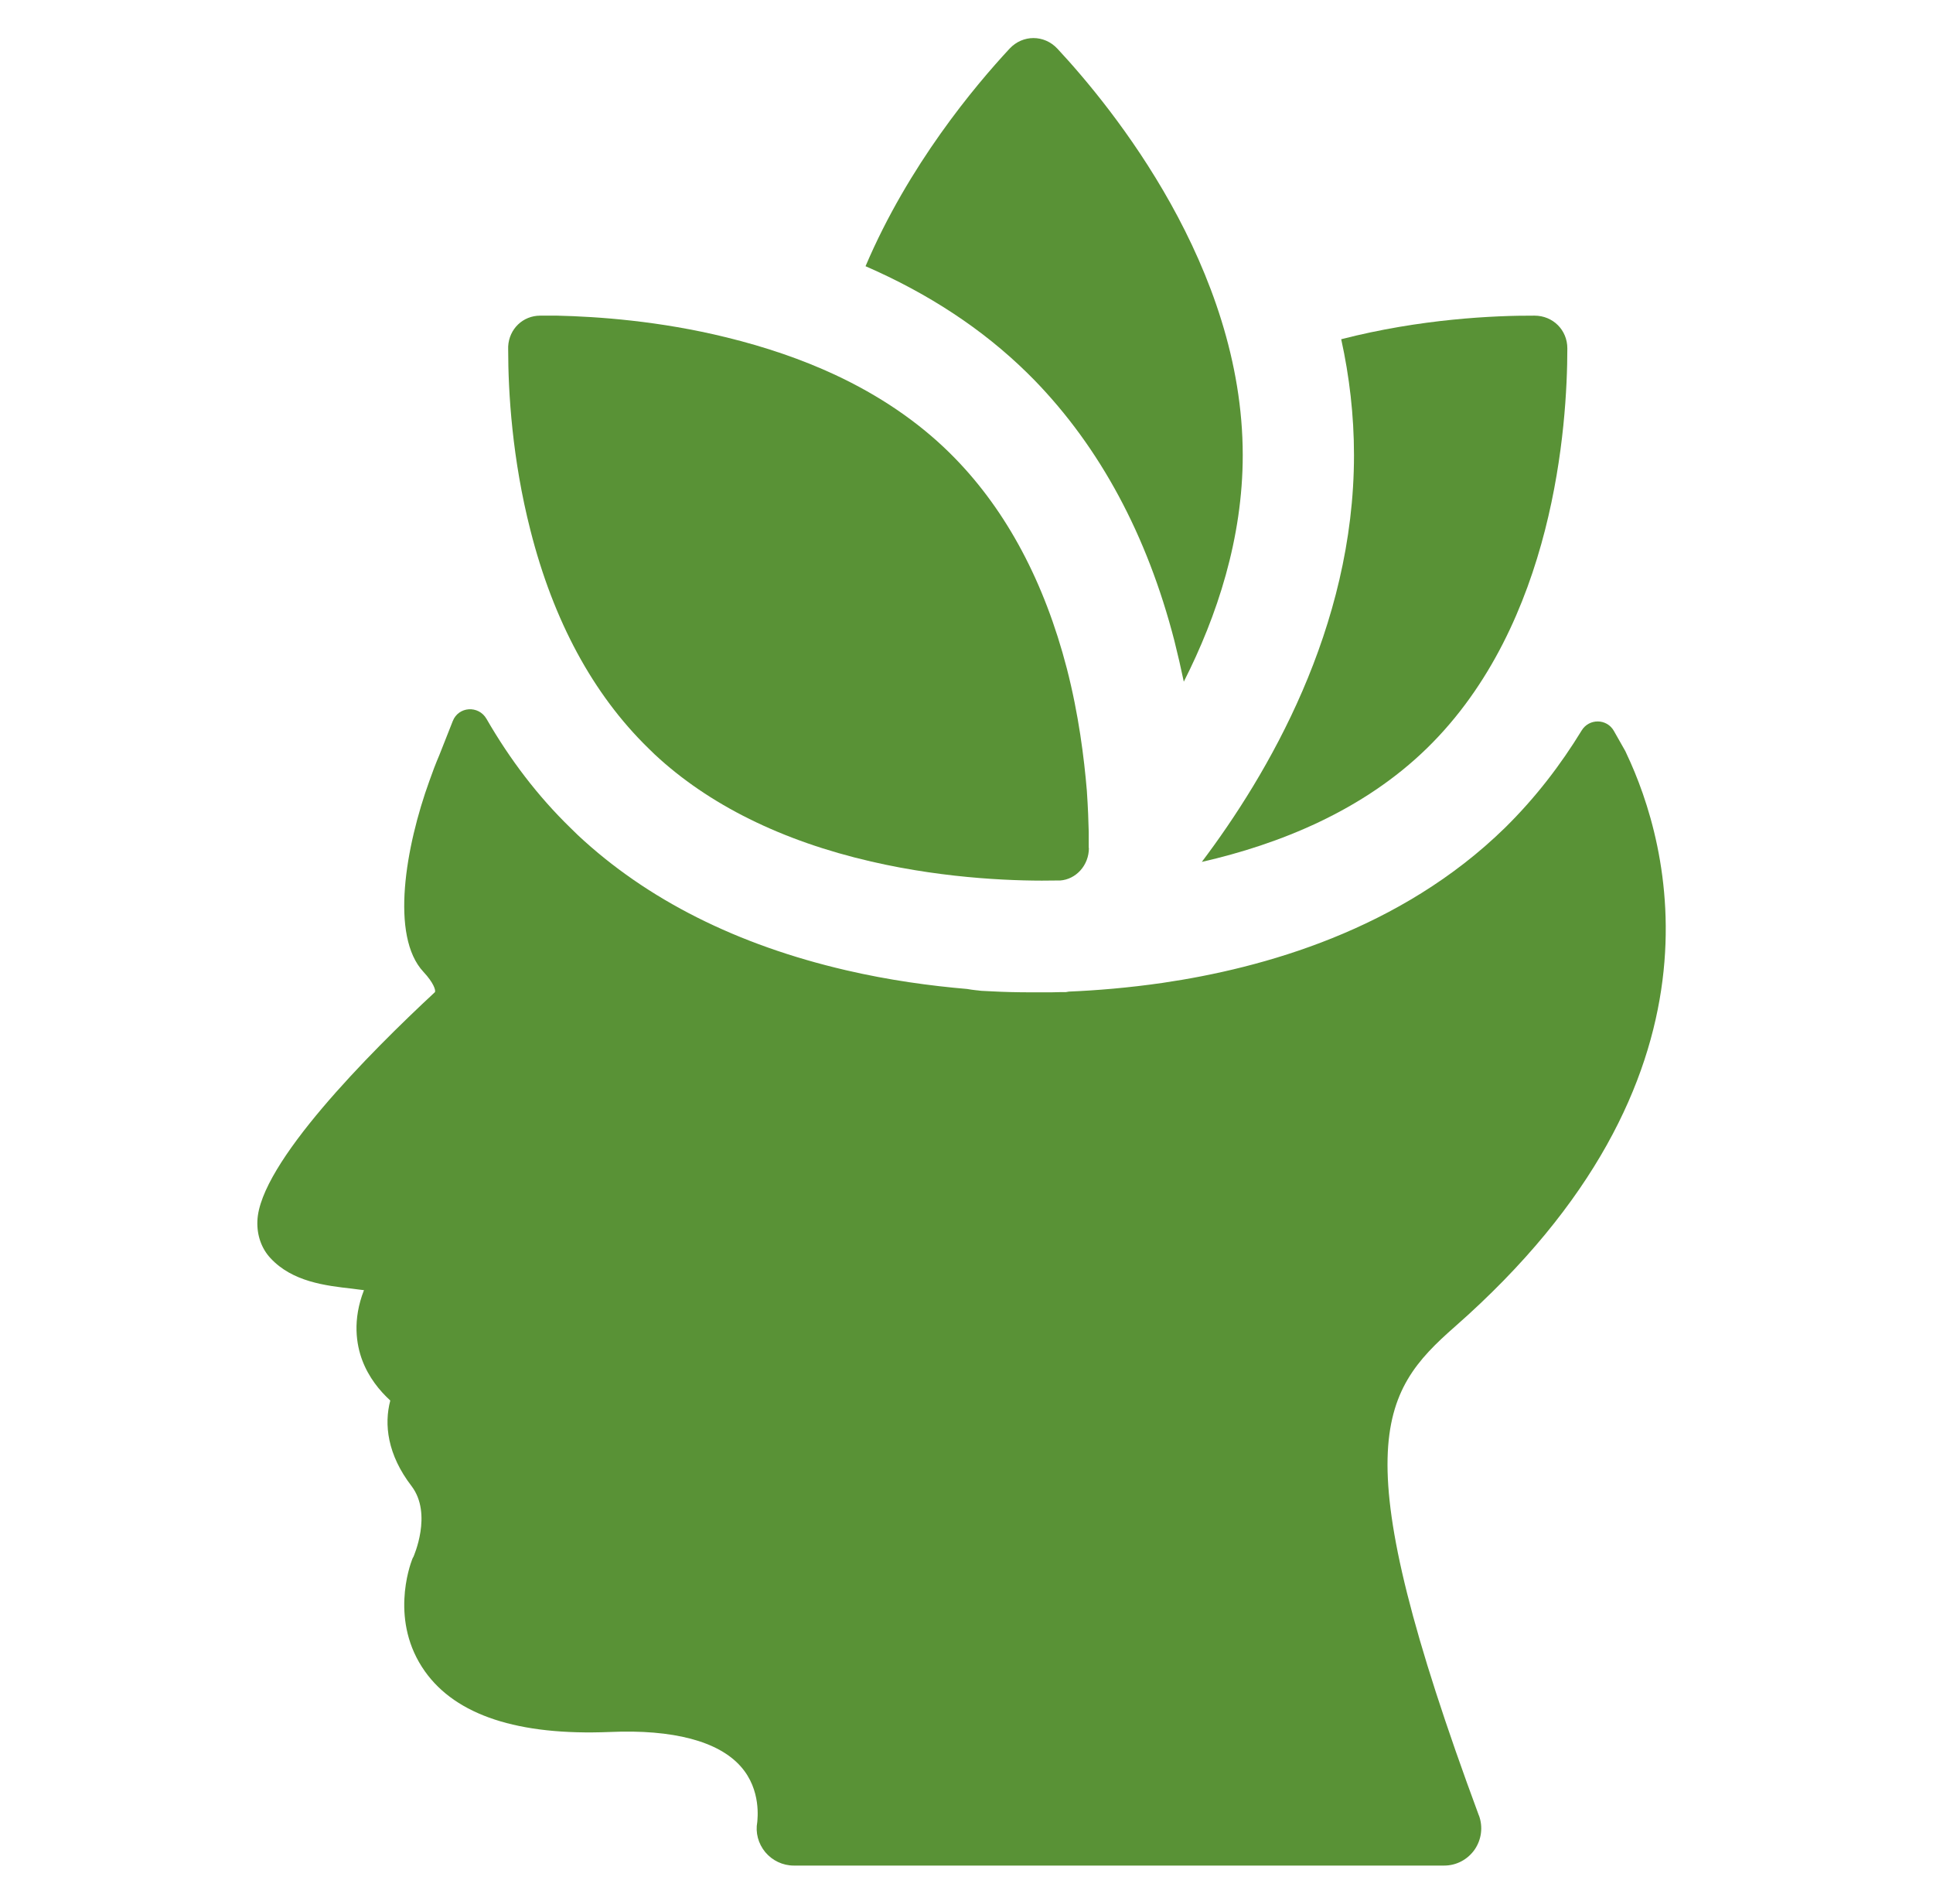 <svg xmlns="http://www.w3.org/2000/svg" fill="none" viewBox="0 0 65 64" height="64" width="65">
<path fill="#599236" d="M52.704 11.711C52.704 14.291 52.268 20.962 47.998 25.141C45.836 27.259 43.012 28.383 40.413 28.977C42.613 26.059 45.53 21.125 45.53 15.303C45.53 13.954 45.374 12.648 45.1 11.405C47.768 10.718 50.248 10.606 51.601 10.612C52.218 10.612 52.704 11.093 52.704 11.711Z"></path>
<path fill="#599236" d="M41.789 15.303C41.789 18.095 40.929 20.706 39.807 22.918C39.713 22.468 39.607 22.006 39.489 21.537C38.573 17.989 36.989 15.047 34.777 12.773L34.54 12.536C33.038 11.062 31.218 9.869 29.105 8.95C30.551 5.552 32.77 2.904 33.948 1.636C34.39 1.161 35.113 1.161 35.556 1.636C37.401 3.616 41.789 8.988 41.789 15.303Z"></path>
<path fill="#599236" d="M36.616 28.508C36.616 29.096 36.18 29.564 35.65 29.602H35.544C34.328 29.627 31.91 29.57 29.292 28.964C26.282 28.271 23.82 27.047 22.012 25.36L21.788 25.142C19.942 23.336 18.609 20.875 17.836 17.827C17.225 15.435 17.088 13.205 17.088 11.743V11.649C17.119 11.056 17.586 10.612 18.166 10.612H18.733C20.086 10.643 22.174 10.787 24.43 11.343C25.758 11.668 26.973 12.086 28.077 12.599C29.573 13.298 30.85 14.166 31.91 15.203L32.116 15.41C33.855 17.196 35.12 19.57 35.874 22.474C36.273 24.023 36.454 25.479 36.547 26.584C36.585 27.147 36.603 27.621 36.61 27.971V28.508H36.616Z"></path>
<path fill="#599236" d="M49.731 61.033C49.874 61.421 49.818 61.846 49.587 62.183C49.351 62.52 48.971 62.72 48.565 62.72H26.693C26.32 62.72 25.97 62.551 25.734 62.27C25.497 61.983 25.397 61.614 25.465 61.252C25.465 61.183 25.615 60.184 24.911 59.391C24.163 58.541 22.636 58.135 20.504 58.229C17.425 58.354 15.337 57.667 14.29 56.193C13.099 54.519 13.778 52.638 13.86 52.426C13.872 52.395 13.884 52.364 13.903 52.339C13.903 52.332 14.551 50.902 13.841 49.965C13.024 48.903 12.912 47.885 13.124 47.085C12.762 46.754 12.401 46.311 12.183 45.736C11.983 45.205 11.846 44.38 12.239 43.375C12.102 43.356 11.965 43.344 11.846 43.325C10.949 43.225 9.833 43.094 9.097 42.3C8.792 41.976 8.636 41.526 8.655 41.051C8.723 39.127 12.42 35.404 14.626 33.355C14.657 33.293 14.583 33.043 14.24 32.675C13.112 31.469 13.641 28.458 14.439 26.253C14.539 25.966 14.651 25.672 14.776 25.379L15.225 24.242C15.418 23.748 16.091 23.705 16.359 24.167C17.151 25.541 18.086 26.765 19.17 27.821L19.432 28.077C21.751 30.245 24.786 31.769 28.445 32.618C29.897 32.956 31.281 33.143 32.521 33.249C32.621 33.268 32.727 33.281 32.833 33.293H32.839L32.895 33.299C32.926 33.306 32.964 33.306 33.014 33.312C33.107 33.318 33.238 33.324 33.4 33.331C33.724 33.349 34.179 33.362 34.734 33.362C34.846 33.362 34.965 33.362 35.083 33.362H35.096C35.289 33.362 35.47 33.362 35.644 33.355H35.837C35.875 33.349 35.912 33.343 35.943 33.337C36.86 33.299 37.938 33.212 39.103 33.043C42.463 32.55 47.088 31.269 50.603 27.834C51.638 26.816 52.486 25.704 53.184 24.561C53.433 24.148 54.032 24.154 54.269 24.573L54.655 25.254C54.655 25.254 54.68 25.31 54.692 25.335C56.12 28.346 58.414 36.26 48.927 44.599C46.377 46.835 45.162 48.703 49.731 61.04V61.033Z"></path>
</svg>
